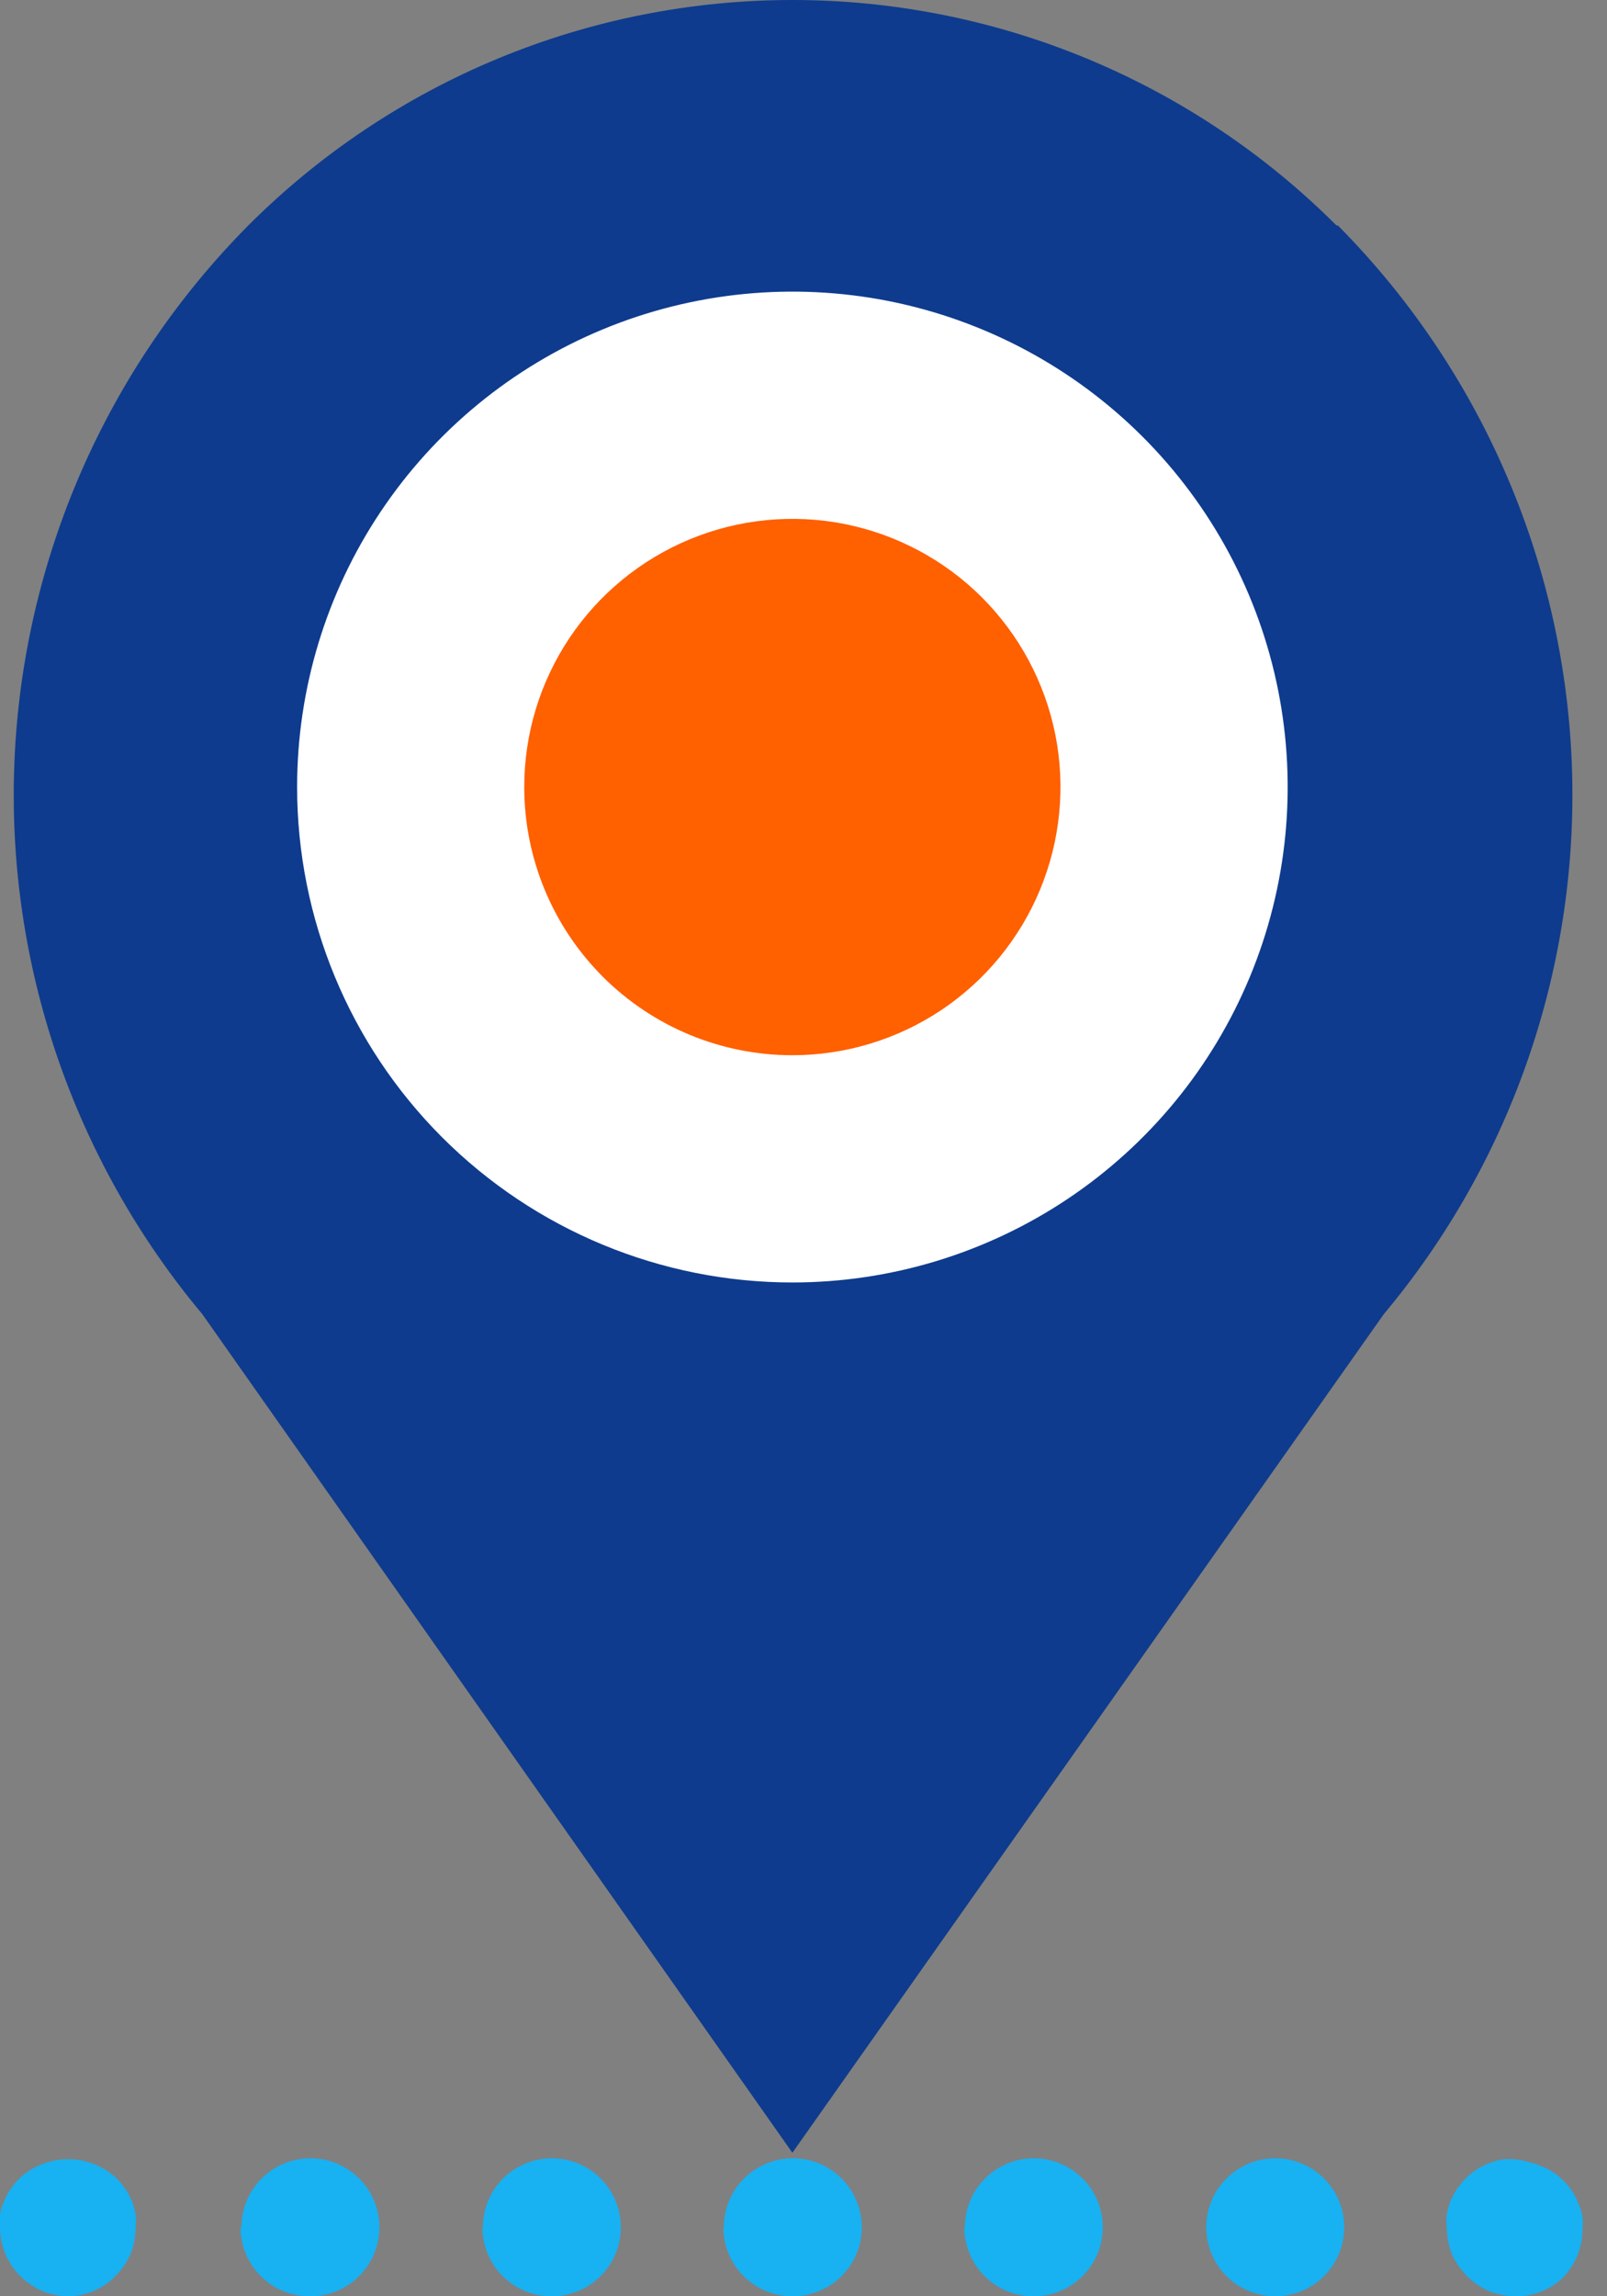 <?xml version="1.0" encoding="UTF-8"?>
<svg xmlns="http://www.w3.org/2000/svg" width="35" height="50" viewBox="0 0 35 50" fill="none">
  <rect x="0" y="0" width="35" height="50" fill="#808080" stroke="none"/>
  <g clip-path="url(#clip0_330_5334)">
    <path d="M29.107 4.908C27.55 3.352 25.703 2.117 23.67 1.275C21.637 0.433 19.458 -0 17.258 -0C15.057 -0 12.878 0.433 10.845 1.275C8.812 2.117 6.965 3.352 5.409 4.908C2.317 8.024 0.5 12.182 0.315 16.568C0.129 20.953 1.589 25.25 4.407 28.616L17.258 46.875L30.138 28.616C32.956 25.25 34.416 20.953 34.231 16.568C34.045 12.182 32.229 8.024 29.137 4.908H29.107Z" fill="#0E3B8D"></path>
    <path d="M17.258 27.925C19.392 27.925 21.477 27.292 23.251 26.107C25.025 24.921 26.408 23.237 27.224 21.265C28.041 19.294 28.254 17.125 27.838 15.033C27.422 12.94 26.394 11.018 24.886 9.51C23.377 8.001 21.455 6.974 19.363 6.557C17.27 6.141 15.101 6.355 13.13 7.171C11.159 7.988 9.474 9.37 8.289 11.144C7.103 12.918 6.471 15.004 6.471 17.137C6.471 19.998 7.607 22.742 9.63 24.765C11.653 26.788 14.397 27.925 17.258 27.925Z" fill="white"></path>
    <path d="M17.257 22.977C18.412 22.977 19.541 22.634 20.502 21.993C21.462 21.351 22.21 20.439 22.652 19.372C23.094 18.305 23.21 17.131 22.985 15.998C22.759 14.866 22.203 13.825 21.386 13.008C20.57 12.192 19.529 11.636 18.396 11.41C17.264 11.185 16.09 11.301 15.023 11.743C13.956 12.185 13.044 12.933 12.402 13.893C11.76 14.854 11.418 15.982 11.418 17.137C11.418 18.686 12.033 20.171 13.128 21.267C14.223 22.362 15.709 22.977 17.257 22.977Z" fill="#FF6000"></path>
    <path d="M1.502 50C1.306 49.999 1.113 49.962 0.931 49.89C0.749 49.81 0.582 49.698 0.44 49.559C0.158 49.278 -7.96299e-05 48.896 -0 48.498C-0.01 48.401 -0.01 48.304 -0 48.207C0.019 48.111 0.049 48.017 0.09 47.927C0.126 47.835 0.173 47.747 0.23 47.666C0.288 47.585 0.351 47.508 0.42 47.436C0.708 47.166 1.088 47.016 1.482 47.016C1.876 47.016 2.256 47.166 2.544 47.436C2.612 47.508 2.676 47.585 2.734 47.666C2.787 47.75 2.833 47.837 2.874 47.927C2.907 48.018 2.934 48.112 2.954 48.207C2.964 48.304 2.964 48.401 2.954 48.498C2.953 48.696 2.915 48.893 2.844 49.078C2.765 49.258 2.653 49.421 2.514 49.559C2.247 49.833 1.884 49.991 1.502 50Z" fill="#18B1F2"></path>
    <path d="M26.272 48.498C26.272 48.099 26.43 47.717 26.712 47.435C26.994 47.154 27.376 46.995 27.774 46.995C28.173 46.995 28.555 47.154 28.837 47.435C29.119 47.717 29.277 48.099 29.277 48.498C29.277 48.896 29.119 49.278 28.837 49.56C28.555 49.842 28.173 50 27.774 50C27.376 50 26.994 49.842 26.712 49.56C26.43 49.278 26.272 48.896 26.272 48.498ZM21.014 48.498C21.014 48.099 21.172 47.717 21.454 47.435C21.735 47.154 22.117 46.995 22.516 46.995C22.914 46.995 23.297 47.154 23.578 47.435C23.86 47.717 24.018 48.099 24.018 48.498C24.018 48.896 23.86 49.278 23.578 49.56C23.297 49.842 22.914 50 22.516 50C22.318 50.001 22.121 49.964 21.938 49.889C21.755 49.814 21.588 49.703 21.447 49.564C21.306 49.424 21.195 49.258 21.119 49.075C21.043 48.892 21.003 48.696 21.003 48.498H21.014ZM15.765 48.498C15.765 48.099 15.923 47.717 16.205 47.435C16.487 47.154 16.869 46.995 17.267 46.995C17.666 46.995 18.048 47.154 18.33 47.435C18.612 47.717 18.77 48.099 18.77 48.498C18.77 48.896 18.612 49.278 18.33 49.56C18.048 49.842 17.666 50 17.267 50C17.069 50.001 16.873 49.964 16.689 49.889C16.506 49.814 16.339 49.703 16.199 49.564C16.058 49.424 15.947 49.258 15.87 49.075C15.794 48.892 15.755 48.696 15.755 48.498H15.765ZM10.517 48.498C10.517 48.099 10.675 47.717 10.957 47.435C11.239 47.154 11.621 46.995 12.019 46.995C12.418 46.995 12.8 47.154 13.082 47.435C13.363 47.717 13.521 48.099 13.521 48.498C13.521 48.896 13.363 49.278 13.082 49.56C12.8 49.842 12.418 50 12.019 50C11.821 50.001 11.624 49.964 11.441 49.889C11.258 49.814 11.091 49.703 10.95 49.564C10.81 49.424 10.698 49.258 10.622 49.075C10.546 48.892 10.507 48.696 10.507 48.498H10.517ZM5.258 48.498C5.258 48.099 5.417 47.717 5.698 47.435C5.98 47.154 6.362 46.995 6.761 46.995C7.159 46.995 7.541 47.154 7.823 47.435C8.105 47.717 8.263 48.099 8.263 48.498C8.263 48.896 8.105 49.278 7.823 49.56C7.541 49.842 7.159 50 6.761 50C6.562 50.003 6.364 49.966 6.18 49.892C5.995 49.817 5.827 49.707 5.685 49.567C5.544 49.427 5.431 49.261 5.355 49.077C5.278 48.894 5.238 48.697 5.238 48.498H5.258Z" fill="#18B1F2"></path>
    <path d="M33.013 50C32.814 49.998 32.617 49.961 32.432 49.89C32.071 49.729 31.782 49.44 31.62 49.078C31.549 48.893 31.512 48.696 31.51 48.498C31.5 48.401 31.5 48.304 31.51 48.207C31.531 48.112 31.558 48.018 31.59 47.927C31.631 47.837 31.678 47.75 31.731 47.666C31.789 47.585 31.852 47.508 31.921 47.436C31.991 47.365 32.068 47.301 32.151 47.246C32.229 47.192 32.313 47.149 32.402 47.115C32.495 47.075 32.592 47.045 32.692 47.025C32.891 47 33.092 47.017 33.283 47.075C33.38 47.095 33.474 47.125 33.564 47.165C33.655 47.199 33.742 47.242 33.824 47.296C33.99 47.408 34.133 47.551 34.245 47.716C34.298 47.798 34.342 47.885 34.375 47.977C34.415 48.066 34.446 48.161 34.465 48.257C34.475 48.354 34.475 48.451 34.465 48.548C34.465 48.946 34.306 49.328 34.024 49.609C33.75 49.864 33.388 50.004 33.013 50Z" fill="#18B1F2"></path>
  </g>
  <defs>
    <clipPath id="clip0_330_5334">
      <rect width="34.515" height="50" fill="white"></rect>
    </clipPath>
  </defs>
</svg>
